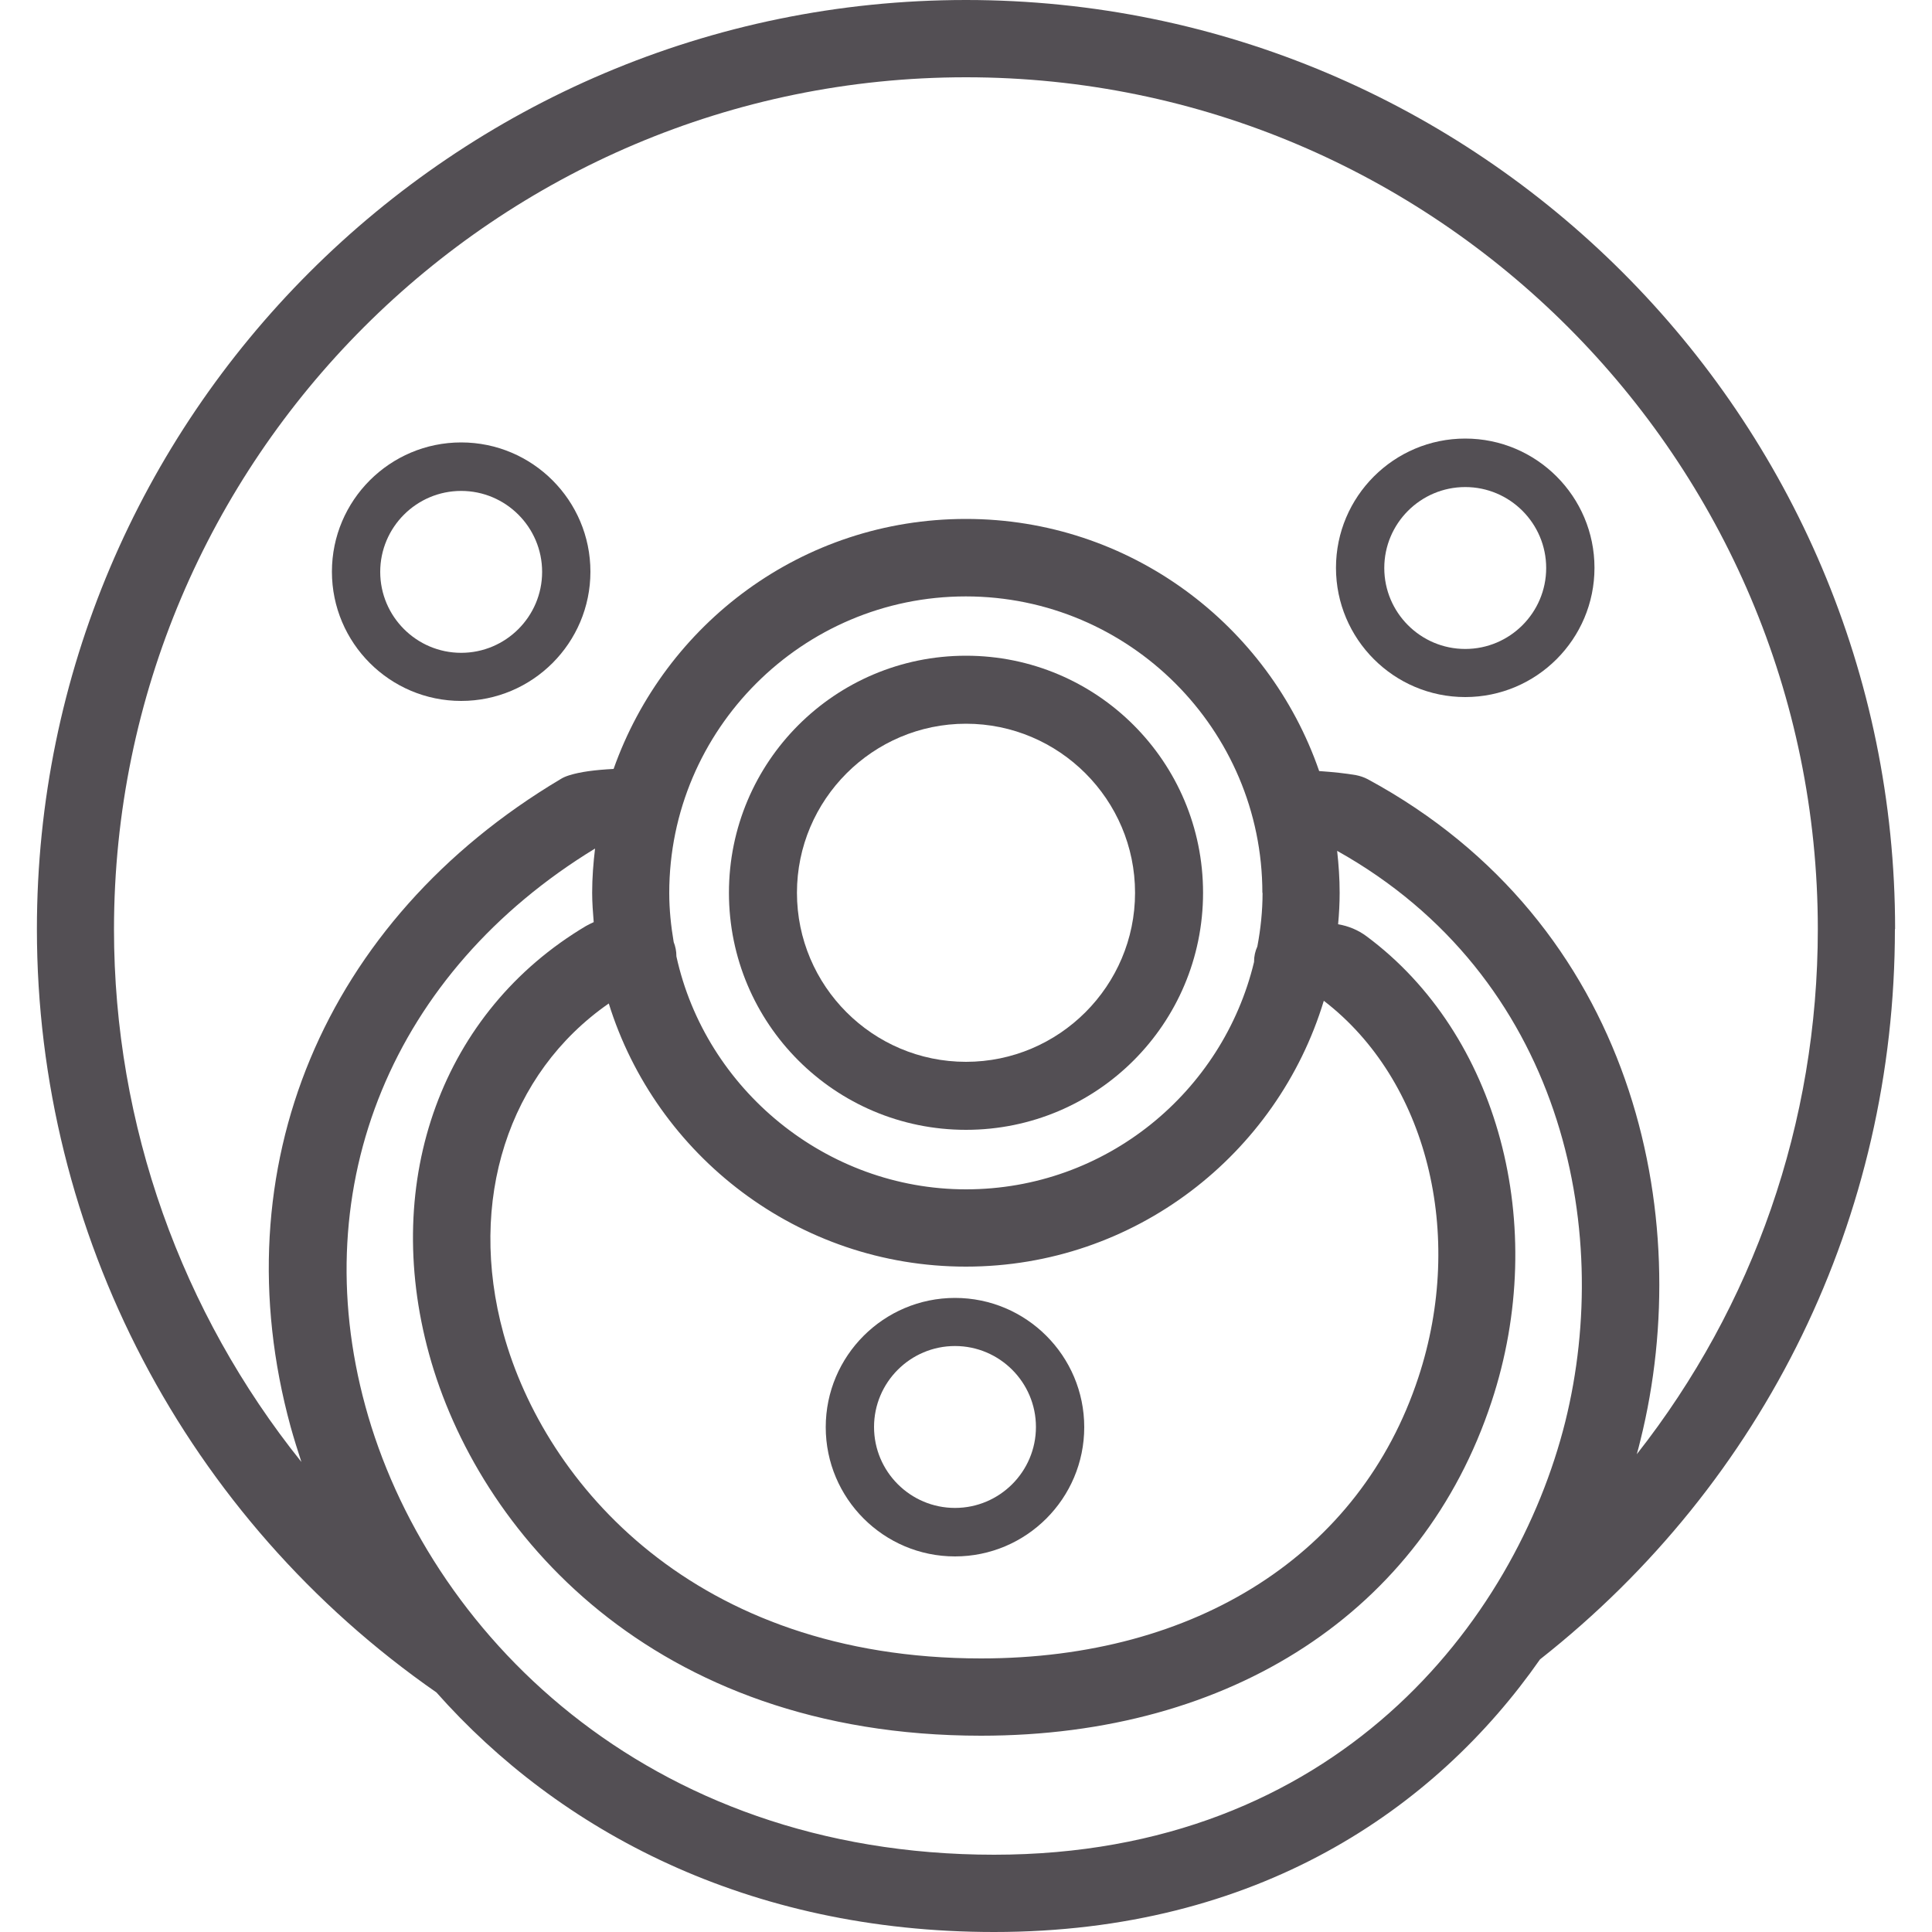 <svg viewBox="0 0 100 100" xmlns="http://www.w3.org/2000/svg" id="Icon_-_Line"><defs><style>.cls-1{fill:#534f54;}</style></defs><path d="M98.09,48.09C98.09,21.57,76.52,0,50,0S1.91,21.57,1.91,48.09c0,15.76,7.73,30.51,20.68,39.51,6.34,7.15,16.09,12.4,28.86,12.4,13.62,0,22.84-6.35,28.26-14.11,11.67-9.19,18.37-22.94,18.37-37.8ZM51.46,96c-18.11,0-29.4-11.66-32.55-23.22-3.13-11.45,1.43-22.48,11.89-28.86-.09.75-.15,1.51-.15,2.29,0,.51.04,1.02.08,1.52-.14.06-.27.13-.4.2-7.42,4.41-10.61,13.11-8.12,22.16,2.5,9.11,11.49,19.75,28.57,19.75,12.97,0,22.85-6.46,26.42-17.28,3.02-9.13.35-19.04-6.47-24.1-.43-.32-.93-.53-1.47-.62.05-.54.08-1.08.08-1.63,0-.73-.05-1.45-.13-2.17,11.62,6.5,14.31,19.47,11.81,29.54-2.58,10.34-11.87,22.42-29.57,22.42ZM50,65.56c8.73,0,16.11-5.81,18.52-13.76,5.33,4.09,7.35,12.07,4.89,19.51-3,9.1-11.46,14.53-22.63,14.53-14.83,0-22.58-9.06-24.72-16.81-1.89-6.89.25-13.48,5.45-17.09,2.45,7.88,9.81,13.62,18.48,13.62ZM65.35,46.21c0,.95-.1,1.88-.27,2.78-.11.24-.17.5-.17.78,0,0,0,.01,0,.02-1.62,6.74-7.68,11.77-14.91,11.77s-13.48-5.17-14.99-12.06c0,0,0,0,0-.01,0-.26-.05-.5-.14-.73-.14-.83-.23-1.67-.23-2.54,0-8.46,6.89-15.35,15.35-15.35s15.35,6.89,15.35,15.35ZM70.79,40.33c-.19-.1-.4-.17-.61-.21-.52-.09-1.16-.16-1.9-.21-2.62-7.58-9.81-13.05-18.28-13.05s-15.58,5.42-18.24,12.94c-.97.05-1.73.15-2.3.33-.16.05-.31.11-.45.2-12.27,7.31-17.62,20.15-13.97,33.51.17.61.36,1.22.56,1.83-6.2-7.73-9.7-17.42-9.7-27.57C5.91,23.78,25.69,4,50,4s44.09,19.78,44.09,44.09c0,10.03-3.34,19.51-9.37,27.18.07-.24.13-.49.19-.73,2.9-11.66-.34-26.76-14.12-34.21Z" class="cls-1"></path><path d="M50,33.94c-6.78,0-12.27,5.49-12.27,12.27s5.49,12.27,12.27,12.27,12.27-5.49,12.27-12.27-5.49-12.27-12.27-12.27ZM50,54.96c-4.83,0-8.75-3.93-8.75-8.75s3.93-8.75,8.75-8.75,8.75,3.93,8.75,8.75-3.93,8.75-8.75,8.75Z" class="cls-1"></path><path d="M75.84,22.7c-3.69,0-6.69,3-6.69,6.69s3,6.69,6.69,6.69,6.69-3,6.69-6.69-3-6.69-6.69-6.69ZM75.84,33.59c-2.31,0-4.19-1.88-4.19-4.19s1.88-4.19,4.19-4.19,4.19,1.88,4.19,4.19-1.88,4.19-4.19,4.19Z" class="cls-1"></path><path d="M49.43,80.56c3.69,0,6.69-3,6.69-6.69s-3-6.69-6.69-6.69-6.69,3-6.69,6.69,3,6.69,6.69,6.69ZM49.43,69.67c2.31,0,4.19,1.88,4.19,4.19s-1.88,4.19-4.19,4.19-4.19-1.88-4.19-4.19,1.88-4.19,4.19-4.19Z" class="cls-1"></path><path d="M23.87,22.9c-3.69,0-6.69,3-6.69,6.69s3,6.69,6.69,6.69,6.69-3,6.69-6.69-3-6.69-6.69-6.69ZM23.87,33.79c-2.31,0-4.19-1.88-4.19-4.19s1.88-4.19,4.19-4.19,4.19,1.88,4.19,4.19-1.88,4.19-4.19,4.19Z" class="cls-1"></path></svg>